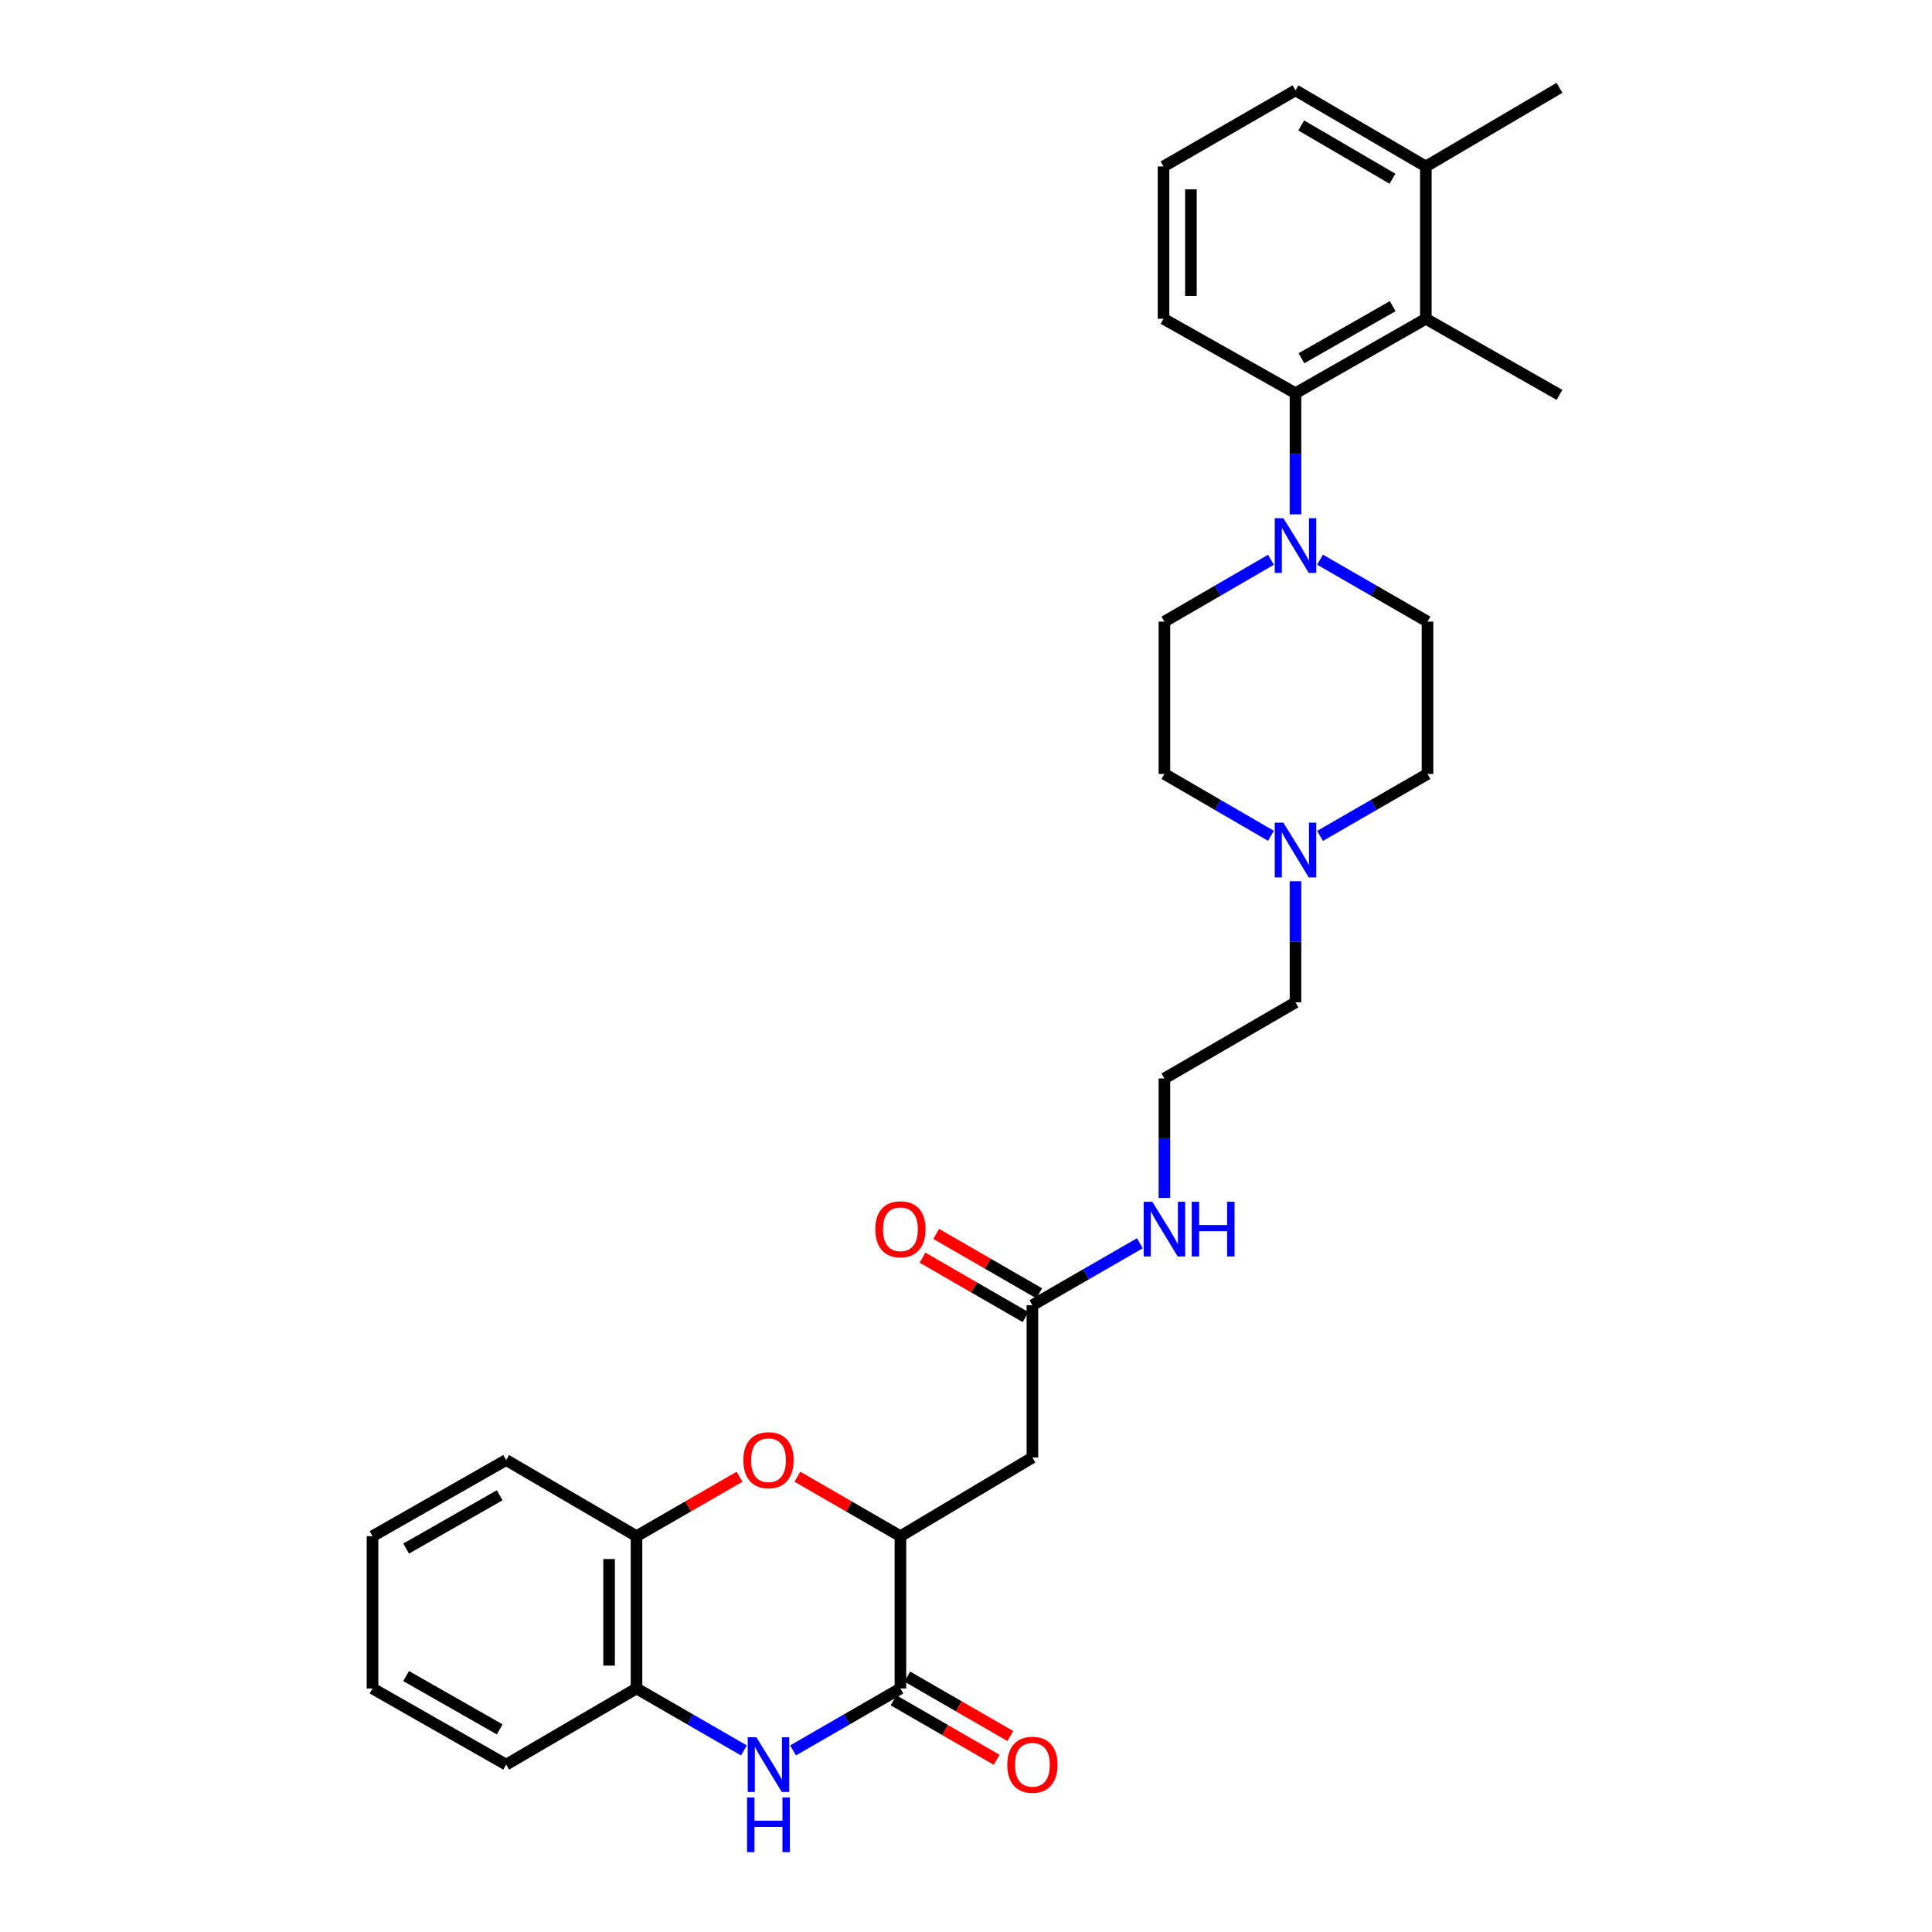 <?xml version='1.0' encoding='iso-8859-1'?>
<svg version='1.1' baseProfile='full'
              xmlns='http://www.w3.org/2000/svg'
                      xmlns:rdkit='http://www.rdkit.org/xml'
                      xmlns:xlink='http://www.w3.org/1999/xlink'
                  xml:space='preserve'
width='1000px' height='1000px' viewBox='0 0 1000 1000'>
<!-- END OF HEADER -->
<rect style='opacity:1.0;fill:#FFFFFF;stroke:none' width='1000' height='1000' x='0' y='0'> </rect>
<path class='bond-0' d='M 410.477,906.019 L 438.268,889.979' style='fill:none;fill-rule:evenodd;stroke:#0000FF;stroke-width:6px;stroke-linecap:butt;stroke-linejoin:miter;stroke-opacity:1' />
<path class='bond-0' d='M 438.268,889.979 L 466.058,873.938' style='fill:none;fill-rule:evenodd;stroke:#000000;stroke-width:6px;stroke-linecap:butt;stroke-linejoin:miter;stroke-opacity:1' />
<path class='bond-7' d='M 385.054,906.021 L 357.255,889.979' style='fill:none;fill-rule:evenodd;stroke:#0000FF;stroke-width:6px;stroke-linecap:butt;stroke-linejoin:miter;stroke-opacity:1' />
<path class='bond-7' d='M 357.255,889.979 L 329.457,873.938' style='fill:none;fill-rule:evenodd;stroke:#000000;stroke-width:6px;stroke-linecap:butt;stroke-linejoin:miter;stroke-opacity:1' />
<path class='bond-1' d='M 466.058,873.938 L 466.058,795.132' style='fill:none;fill-rule:evenodd;stroke:#000000;stroke-width:6px;stroke-linecap:butt;stroke-linejoin:miter;stroke-opacity:1' />
<path class='bond-11' d='M 462.513,880.081 L 489.182,895.47' style='fill:none;fill-rule:evenodd;stroke:#000000;stroke-width:6px;stroke-linecap:butt;stroke-linejoin:miter;stroke-opacity:1' />
<path class='bond-11' d='M 489.182,895.47 L 515.851,910.86' style='fill:none;fill-rule:evenodd;stroke:#FF0000;stroke-width:6px;stroke-linecap:butt;stroke-linejoin:miter;stroke-opacity:1' />
<path class='bond-11' d='M 469.603,867.795 L 496.272,883.184' style='fill:none;fill-rule:evenodd;stroke:#000000;stroke-width:6px;stroke-linecap:butt;stroke-linejoin:miter;stroke-opacity:1' />
<path class='bond-11' d='M 496.272,883.184 L 522.94,898.574' style='fill:none;fill-rule:evenodd;stroke:#FF0000;stroke-width:6px;stroke-linecap:butt;stroke-linejoin:miter;stroke-opacity:1' />
<path class='bond-5' d='M 466.058,795.132 L 534.367,754.421' style='fill:none;fill-rule:evenodd;stroke:#000000;stroke-width:6px;stroke-linecap:butt;stroke-linejoin:miter;stroke-opacity:1' />
<path class='bond-30' d='M 466.058,795.132 L 439.398,779.744' style='fill:none;fill-rule:evenodd;stroke:#000000;stroke-width:6px;stroke-linecap:butt;stroke-linejoin:miter;stroke-opacity:1' />
<path class='bond-30' d='M 439.398,779.744 L 412.737,764.355' style='fill:none;fill-rule:evenodd;stroke:#FF0000;stroke-width:6px;stroke-linecap:butt;stroke-linejoin:miter;stroke-opacity:1' />
<path class='bond-2' d='M 382.794,764.353 L 356.125,779.743' style='fill:none;fill-rule:evenodd;stroke:#FF0000;stroke-width:6px;stroke-linecap:butt;stroke-linejoin:miter;stroke-opacity:1' />
<path class='bond-2' d='M 356.125,779.743 L 329.457,795.132' style='fill:none;fill-rule:evenodd;stroke:#000000;stroke-width:6px;stroke-linecap:butt;stroke-linejoin:miter;stroke-opacity:1' />
<path class='bond-3' d='M 657.842,289.735 L 630.271,305.745' style='fill:none;fill-rule:evenodd;stroke:#0000FF;stroke-width:6px;stroke-linecap:butt;stroke-linejoin:miter;stroke-opacity:1' />
<path class='bond-3' d='M 630.271,305.745 L 602.699,321.755' style='fill:none;fill-rule:evenodd;stroke:#000000;stroke-width:6px;stroke-linecap:butt;stroke-linejoin:miter;stroke-opacity:1' />
<path class='bond-4' d='M 670.543,266.229 L 670.543,234.876' style='fill:none;fill-rule:evenodd;stroke:#0000FF;stroke-width:6px;stroke-linecap:butt;stroke-linejoin:miter;stroke-opacity:1' />
<path class='bond-4' d='M 670.543,234.876 L 670.543,203.523' style='fill:none;fill-rule:evenodd;stroke:#000000;stroke-width:6px;stroke-linecap:butt;stroke-linejoin:miter;stroke-opacity:1' />
<path class='bond-32' d='M 683.255,289.689 L 711.065,305.722' style='fill:none;fill-rule:evenodd;stroke:#0000FF;stroke-width:6px;stroke-linecap:butt;stroke-linejoin:miter;stroke-opacity:1' />
<path class='bond-32' d='M 711.065,305.722 L 738.876,321.755' style='fill:none;fill-rule:evenodd;stroke:#000000;stroke-width:6px;stroke-linecap:butt;stroke-linejoin:miter;stroke-opacity:1' />
<path class='bond-6' d='M 670.543,203.523 L 738.009,165.003' style='fill:none;fill-rule:evenodd;stroke:#000000;stroke-width:6px;stroke-linecap:butt;stroke-linejoin:miter;stroke-opacity:1' />
<path class='bond-6' d='M 673.63,185.426 L 720.855,158.462' style='fill:none;fill-rule:evenodd;stroke:#000000;stroke-width:6px;stroke-linecap:butt;stroke-linejoin:miter;stroke-opacity:1' />
<path class='bond-20' d='M 670.543,203.523 L 602.235,165.003' style='fill:none;fill-rule:evenodd;stroke:#000000;stroke-width:6px;stroke-linecap:butt;stroke-linejoin:miter;stroke-opacity:1' />
<path class='bond-9' d='M 534.367,754.421 L 534.367,675.576' style='fill:none;fill-rule:evenodd;stroke:#000000;stroke-width:6px;stroke-linecap:butt;stroke-linejoin:miter;stroke-opacity:1' />
<path class='bond-14' d='M 738.009,165.003 L 738.009,86.165' style='fill:none;fill-rule:evenodd;stroke:#000000;stroke-width:6px;stroke-linecap:butt;stroke-linejoin:miter;stroke-opacity:1' />
<path class='bond-22' d='M 738.009,165.003 L 807.184,204.39' style='fill:none;fill-rule:evenodd;stroke:#000000;stroke-width:6px;stroke-linecap:butt;stroke-linejoin:miter;stroke-opacity:1' />
<path class='bond-8' d='M 329.457,873.938 L 329.457,795.132' style='fill:none;fill-rule:evenodd;stroke:#000000;stroke-width:6px;stroke-linecap:butt;stroke-linejoin:miter;stroke-opacity:1' />
<path class='bond-8' d='M 315.272,862.117 L 315.272,806.953' style='fill:none;fill-rule:evenodd;stroke:#000000;stroke-width:6px;stroke-linecap:butt;stroke-linejoin:miter;stroke-opacity:1' />
<path class='bond-24' d='M 329.457,873.938 L 261.991,913.356' style='fill:none;fill-rule:evenodd;stroke:#000000;stroke-width:6px;stroke-linecap:butt;stroke-linejoin:miter;stroke-opacity:1' />
<path class='bond-25' d='M 329.457,795.132 L 261.991,755.714' style='fill:none;fill-rule:evenodd;stroke:#000000;stroke-width:6px;stroke-linecap:butt;stroke-linejoin:miter;stroke-opacity:1' />
<path class='bond-15' d='M 537.91,669.432 L 511.242,654.052' style='fill:none;fill-rule:evenodd;stroke:#000000;stroke-width:6px;stroke-linecap:butt;stroke-linejoin:miter;stroke-opacity:1' />
<path class='bond-15' d='M 511.242,654.052 L 484.573,638.672' style='fill:none;fill-rule:evenodd;stroke:#FF0000;stroke-width:6px;stroke-linecap:butt;stroke-linejoin:miter;stroke-opacity:1' />
<path class='bond-15' d='M 530.824,681.72 L 504.155,666.34' style='fill:none;fill-rule:evenodd;stroke:#000000;stroke-width:6px;stroke-linecap:butt;stroke-linejoin:miter;stroke-opacity:1' />
<path class='bond-15' d='M 504.155,666.34 L 477.486,650.96' style='fill:none;fill-rule:evenodd;stroke:#FF0000;stroke-width:6px;stroke-linecap:butt;stroke-linejoin:miter;stroke-opacity:1' />
<path class='bond-16' d='M 534.367,675.576 L 562.177,659.543' style='fill:none;fill-rule:evenodd;stroke:#000000;stroke-width:6px;stroke-linecap:butt;stroke-linejoin:miter;stroke-opacity:1' />
<path class='bond-16' d='M 562.177,659.543 L 589.988,643.51' style='fill:none;fill-rule:evenodd;stroke:#0000FF;stroke-width:6px;stroke-linecap:butt;stroke-linejoin:miter;stroke-opacity:1' />
<path class='bond-10' d='M 670.543,456.118 L 670.543,487.471' style='fill:none;fill-rule:evenodd;stroke:#0000FF;stroke-width:6px;stroke-linecap:butt;stroke-linejoin:miter;stroke-opacity:1' />
<path class='bond-10' d='M 670.543,487.471 L 670.543,518.824' style='fill:none;fill-rule:evenodd;stroke:#000000;stroke-width:6px;stroke-linecap:butt;stroke-linejoin:miter;stroke-opacity:1' />
<path class='bond-17' d='M 683.255,432.658 L 711.065,416.625' style='fill:none;fill-rule:evenodd;stroke:#0000FF;stroke-width:6px;stroke-linecap:butt;stroke-linejoin:miter;stroke-opacity:1' />
<path class='bond-17' d='M 711.065,416.625 L 738.876,400.592' style='fill:none;fill-rule:evenodd;stroke:#000000;stroke-width:6px;stroke-linecap:butt;stroke-linejoin:miter;stroke-opacity:1' />
<path class='bond-18' d='M 657.842,432.612 L 630.271,416.602' style='fill:none;fill-rule:evenodd;stroke:#0000FF;stroke-width:6px;stroke-linecap:butt;stroke-linejoin:miter;stroke-opacity:1' />
<path class='bond-18' d='M 630.271,416.602 L 602.699,400.592' style='fill:none;fill-rule:evenodd;stroke:#000000;stroke-width:6px;stroke-linecap:butt;stroke-linejoin:miter;stroke-opacity:1' />
<path class='bond-12' d='M 602.699,321.755 L 602.699,400.592' style='fill:none;fill-rule:evenodd;stroke:#000000;stroke-width:6px;stroke-linecap:butt;stroke-linejoin:miter;stroke-opacity:1' />
<path class='bond-13' d='M 738.876,321.755 L 738.876,400.592' style='fill:none;fill-rule:evenodd;stroke:#000000;stroke-width:6px;stroke-linecap:butt;stroke-linejoin:miter;stroke-opacity:1' />
<path class='bond-27' d='M 738.009,86.165 L 807.184,45.455' style='fill:none;fill-rule:evenodd;stroke:#000000;stroke-width:6px;stroke-linecap:butt;stroke-linejoin:miter;stroke-opacity:1' />
<path class='bond-33' d='M 738.009,86.165 L 670.543,46.771' style='fill:none;fill-rule:evenodd;stroke:#000000;stroke-width:6px;stroke-linecap:butt;stroke-linejoin:miter;stroke-opacity:1' />
<path class='bond-33' d='M 720.736,92.506 L 673.51,64.929' style='fill:none;fill-rule:evenodd;stroke:#000000;stroke-width:6px;stroke-linecap:butt;stroke-linejoin:miter;stroke-opacity:1' />
<path class='bond-19' d='M 602.699,620.072 L 602.699,589.146' style='fill:none;fill-rule:evenodd;stroke:#0000FF;stroke-width:6px;stroke-linecap:butt;stroke-linejoin:miter;stroke-opacity:1' />
<path class='bond-19' d='M 602.699,589.146 L 602.699,558.219' style='fill:none;fill-rule:evenodd;stroke:#000000;stroke-width:6px;stroke-linecap:butt;stroke-linejoin:miter;stroke-opacity:1' />
<path class='bond-21' d='M 602.699,558.219 L 670.543,518.824' style='fill:none;fill-rule:evenodd;stroke:#000000;stroke-width:6px;stroke-linecap:butt;stroke-linejoin:miter;stroke-opacity:1' />
<path class='bond-23' d='M 602.235,165.003 L 602.235,86.165' style='fill:none;fill-rule:evenodd;stroke:#000000;stroke-width:6px;stroke-linecap:butt;stroke-linejoin:miter;stroke-opacity:1' />
<path class='bond-23' d='M 616.42,153.177 L 616.42,97.991' style='fill:none;fill-rule:evenodd;stroke:#000000;stroke-width:6px;stroke-linecap:butt;stroke-linejoin:miter;stroke-opacity:1' />
<path class='bond-26' d='M 602.235,86.165 L 670.543,46.771' style='fill:none;fill-rule:evenodd;stroke:#000000;stroke-width:6px;stroke-linecap:butt;stroke-linejoin:miter;stroke-opacity:1' />
<path class='bond-28' d='M 261.991,913.356 L 192.816,873.938' style='fill:none;fill-rule:evenodd;stroke:#000000;stroke-width:6px;stroke-linecap:butt;stroke-linejoin:miter;stroke-opacity:1' />
<path class='bond-28' d='M 258.638,895.119 L 210.215,867.526' style='fill:none;fill-rule:evenodd;stroke:#000000;stroke-width:6px;stroke-linecap:butt;stroke-linejoin:miter;stroke-opacity:1' />
<path class='bond-31' d='M 261.991,755.714 L 192.816,795.132' style='fill:none;fill-rule:evenodd;stroke:#000000;stroke-width:6px;stroke-linecap:butt;stroke-linejoin:miter;stroke-opacity:1' />
<path class='bond-31' d='M 258.638,773.951 L 210.215,801.544' style='fill:none;fill-rule:evenodd;stroke:#000000;stroke-width:6px;stroke-linecap:butt;stroke-linejoin:miter;stroke-opacity:1' />
<path class='bond-29' d='M 192.816,873.938 L 192.816,795.132' style='fill:none;fill-rule:evenodd;stroke:#000000;stroke-width:6px;stroke-linecap:butt;stroke-linejoin:miter;stroke-opacity:1' />
<path  class='atom-0' d='M 391.505 899.196
L 400.785 914.196
Q 401.705 915.676, 403.185 918.356
Q 404.665 921.036, 404.745 921.196
L 404.745 899.196
L 408.505 899.196
L 408.505 927.516
L 404.625 927.516
L 394.665 911.116
Q 393.505 909.196, 392.265 906.996
Q 391.065 904.796, 390.705 904.116
L 390.705 927.516
L 387.025 927.516
L 387.025 899.196
L 391.505 899.196
' fill='#0000FF'/>
<path  class='atom-0' d='M 386.685 930.348
L 390.525 930.348
L 390.525 942.388
L 405.005 942.388
L 405.005 930.348
L 408.845 930.348
L 408.845 958.668
L 405.005 958.668
L 405.005 945.588
L 390.525 945.588
L 390.525 958.668
L 386.685 958.668
L 386.685 930.348
' fill='#0000FF'/>
<path  class='atom-3' d='M 384.765 755.794
Q 384.765 748.994, 388.125 745.194
Q 391.485 741.394, 397.765 741.394
Q 404.045 741.394, 407.405 745.194
Q 410.765 748.994, 410.765 755.794
Q 410.765 762.674, 407.365 766.594
Q 403.965 770.474, 397.765 770.474
Q 391.525 770.474, 388.125 766.594
Q 384.765 762.714, 384.765 755.794
M 397.765 767.274
Q 402.085 767.274, 404.405 764.394
Q 406.765 761.474, 406.765 755.794
Q 406.765 750.234, 404.405 747.434
Q 402.085 744.594, 397.765 744.594
Q 393.445 744.594, 391.085 747.394
Q 388.765 750.194, 388.765 755.794
Q 388.765 761.514, 391.085 764.394
Q 393.445 767.274, 397.765 767.274
' fill='#FF0000'/>
<path  class='atom-4' d='M 664.283 268.2
L 673.563 283.2
Q 674.483 284.68, 675.963 287.36
Q 677.443 290.04, 677.523 290.2
L 677.523 268.2
L 681.283 268.2
L 681.283 296.52
L 677.403 296.52
L 667.443 280.12
Q 666.283 278.2, 665.043 276
Q 663.843 273.8, 663.483 273.12
L 663.483 296.52
L 659.803 296.52
L 659.803 268.2
L 664.283 268.2
' fill='#0000FF'/>
<path  class='atom-11' d='M 664.283 425.827
L 673.563 440.827
Q 674.483 442.307, 675.963 444.987
Q 677.443 447.667, 677.523 447.827
L 677.523 425.827
L 681.283 425.827
L 681.283 454.147
L 677.403 454.147
L 667.443 437.747
Q 666.283 435.827, 665.043 433.627
Q 663.843 431.427, 663.483 430.747
L 663.483 454.147
L 659.803 454.147
L 659.803 425.827
L 664.283 425.827
' fill='#0000FF'/>
<path  class='atom-12' d='M 521.367 913.436
Q 521.367 906.636, 524.727 902.836
Q 528.087 899.036, 534.367 899.036
Q 540.647 899.036, 544.007 902.836
Q 547.367 906.636, 547.367 913.436
Q 547.367 920.316, 543.967 924.236
Q 540.567 928.116, 534.367 928.116
Q 528.127 928.116, 524.727 924.236
Q 521.367 920.356, 521.367 913.436
M 534.367 924.916
Q 538.687 924.916, 541.007 922.036
Q 543.367 919.116, 543.367 913.436
Q 543.367 907.876, 541.007 905.076
Q 538.687 902.236, 534.367 902.236
Q 530.047 902.236, 527.687 905.036
Q 525.367 907.836, 525.367 913.436
Q 525.367 919.156, 527.687 922.036
Q 530.047 924.916, 534.367 924.916
' fill='#FF0000'/>
<path  class='atom-16' d='M 453.058 636.261
Q 453.058 629.461, 456.418 625.661
Q 459.778 621.861, 466.058 621.861
Q 472.338 621.861, 475.698 625.661
Q 479.058 629.461, 479.058 636.261
Q 479.058 643.141, 475.658 647.061
Q 472.258 650.941, 466.058 650.941
Q 459.818 650.941, 456.418 647.061
Q 453.058 643.181, 453.058 636.261
M 466.058 647.741
Q 470.378 647.741, 472.698 644.861
Q 475.058 641.941, 475.058 636.261
Q 475.058 630.701, 472.698 627.901
Q 470.378 625.061, 466.058 625.061
Q 461.738 625.061, 459.378 627.861
Q 457.058 630.661, 457.058 636.261
Q 457.058 641.981, 459.378 644.861
Q 461.738 647.741, 466.058 647.741
' fill='#FF0000'/>
<path  class='atom-17' d='M 596.439 622.021
L 605.719 637.021
Q 606.639 638.501, 608.119 641.181
Q 609.599 643.861, 609.679 644.021
L 609.679 622.021
L 613.439 622.021
L 613.439 650.341
L 609.559 650.341
L 599.599 633.941
Q 598.439 632.021, 597.199 629.821
Q 595.999 627.621, 595.639 626.941
L 595.639 650.341
L 591.959 650.341
L 591.959 622.021
L 596.439 622.021
' fill='#0000FF'/>
<path  class='atom-17' d='M 616.839 622.021
L 620.679 622.021
L 620.679 634.061
L 635.159 634.061
L 635.159 622.021
L 638.999 622.021
L 638.999 650.341
L 635.159 650.341
L 635.159 637.261
L 620.679 637.261
L 620.679 650.341
L 616.839 650.341
L 616.839 622.021
' fill='#0000FF'/>
</svg>
